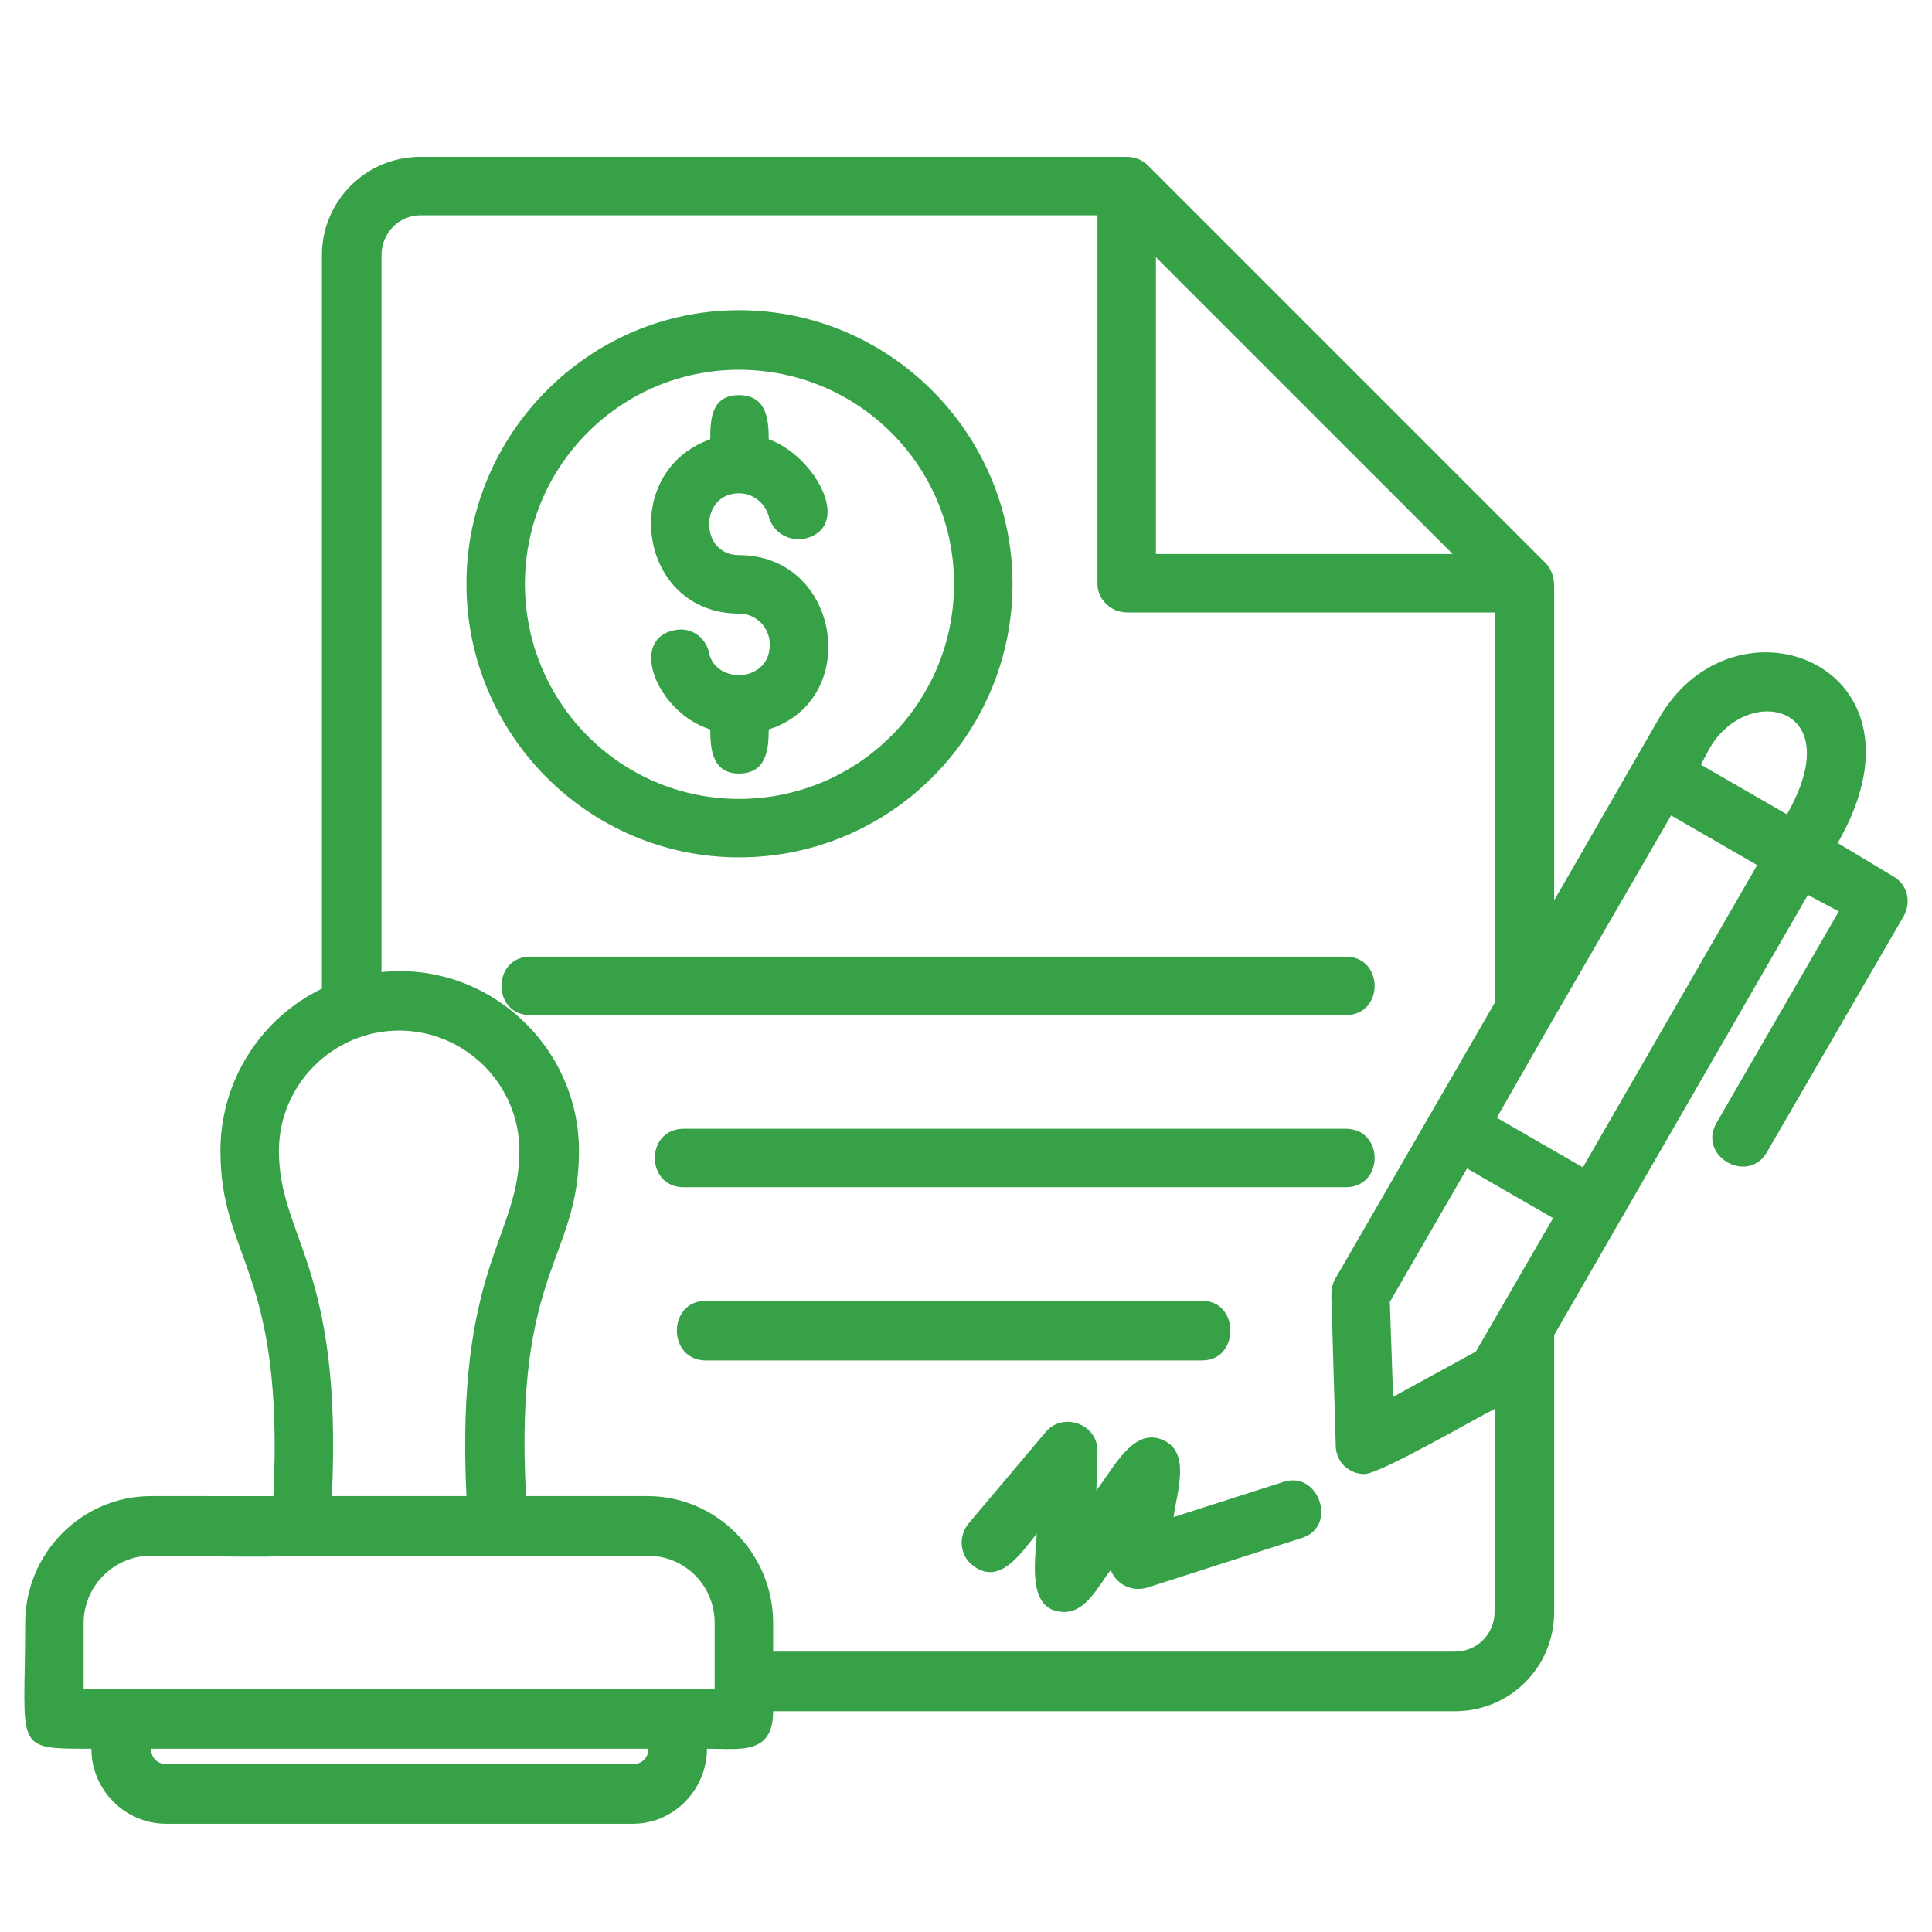 <?xml version="1.0" encoding="utf-8"?>
<!-- Generator: Adobe Illustrator 16.0.0, SVG Export Plug-In . SVG Version: 6.00 Build 0)  -->
<!DOCTYPE svg PUBLIC "-//W3C//DTD SVG 1.1//EN" "http://www.w3.org/Graphics/SVG/1.1/DTD/svg11.dtd">
<svg version="1.1" id="Layer_1" xmlns="http://www.w3.org/2000/svg" xmlns:xlink="http://www.w3.org/1999/xlink" x="0px" y="0px"
	 width="512px" height="512px" viewBox="0 0 512 512" enable-background="new 0 0 512 512" xml:space="preserve">
<g id="Layer_x0020_1">
	<path fill="#37A148" d="M195.823,130.734c-10.523,0-10.523,16.373,0,16.373c26.899,0,32.744,38.301,7.896,46.194
		c0,5.264-0.585,11.693-7.896,11.693c-7.017,0-7.601-6.429-7.601-11.693c-14.036-4.387-21.927-23.976-9.354-26.313
		c4.093-0.879,8.185,1.753,9.062,6.14c1.753,8.188,16.079,7.893,16.079-2.34c0-4.385-3.505-8.184-8.186-8.184
		c-26.604,0-32.157-37.421-7.601-46.194c0-5.264,0.292-11.693,7.601-11.693c7.311,0,7.896,6.429,7.896,11.693
		c12.274,4.387,22.508,23.099,9.646,26.313c-4.094,0.879-8.48-1.46-9.646-5.849C202.84,133.371,199.627,130.734,195.823,130.734z
		 M123.613,396.485c-2.923-61.102,14.033-68.41,14.033-91.508c0-17.538-14.326-31.865-31.865-31.865
		c-17.542,0-31.866,14.327-31.866,31.865c0,23.098,16.954,30.406,14.031,91.508H123.613z M80.053,412.27
		c-12.572,0.588-27.192,0-40.053,0c-9.645,0-17.832,7.893-17.832,17.836v17.537h167.226v-17.537c0-9.943-7.896-17.836-17.835-17.836
		H80.053z M72.452,396.485c2.922-60.225-14.034-62.564-14.034-91.508c0-19.002,11.108-35.373,26.898-42.978V67.587
		c0-14.326,11.692-26.017,26.017-26.017h187.108c2.048,0,4.094,0.584,5.848,2.336l104.658,104.663
		c2.047,1.753,2.923,4.095,2.923,7.018v83.025l27.774-48.235c20.172-35.083,74.551-14.037,47.363,33.033l14.615,8.773
		c3.802,2.048,4.974,6.724,2.928,10.524l-36.254,62.563c-4.971,8.771-18.419,1.173-13.448-7.603l32.449-56.127l-8.186-4.386
		L411.87,353.8v73.382c0,14.615-11.692,26.313-26.31,26.313H204.885c0,11.69-8.77,9.938-17.537,9.938
		c0,10.816-8.773,19.879-19.591,19.879H44.094c-11.109,0-19.878-9.063-19.878-19.879c-21.052,0-17.542,0.294-17.542-33.326
		c0-18.418,14.907-33.621,33.326-33.621H72.452z M101.102,257.618c27.774-2.922,52.333,19.293,52.333,47.358
		c0,28.943-17.249,31.283-14.034,91.508h32.158c18.417,0,33.326,15.203,33.326,33.621v7.599h180.675
		c5.845,0,10.523-4.676,10.523-10.522v-53.793c-5.26,2.631-30.4,17.246-34.495,17.246s-7.604-3.217-7.604-7.6l-1.169-39.76
		c0-1.463,0.292-2.922,0.877-4.093l42.391-73.38V162.31H298.73c-4.381,0-7.894-3.507-7.894-7.598V57.063H111.333
		c-5.552,0-10.232,4.679-10.232,10.524V257.618z M171.852,463.432H40c0,2.338,1.753,4.092,4.094,4.092h123.663
		C170.095,467.524,171.852,465.77,171.852,463.432z M410.704,271.649l-14.036,24.558l22.807,13.157l46.192-80.104L442.861,216.1
		L410.704,271.649z M306.334,146.814h78.643l-78.643-78.641V146.814z M356.618,269.02h-216.05c-10.234,0-10.234-15.497,0-15.497
		h216.05C366.852,253.523,366.852,269.02,356.618,269.02z M356.618,314.625H181.208c-10.233,0-10.233-15.496,0-15.496h175.411
		C366.852,299.129,366.852,314.625,356.618,314.625z M318.613,360.525h-131.56c-10.231,0-10.231-15.79,0-15.79h131.56
		C328.553,344.735,328.553,360.525,318.613,360.525z M282.07,427.182c-10.234,0-7.604-14.036-7.312-20.757
		c-4.091,4.968-9.938,14.324-17.249,8.185c-3.214-2.633-3.509-7.604-0.873-10.819l20.463-24.265
		c4.678-5.552,14.033-2.045,13.737,5.263l-0.292,10.233c4.974-6.721,9.944-16.666,17.543-13.449
		c7.601,3.216,3.799,13.743,2.922,20.465l29.238-9.355c9.352-2.923,14.324,11.99,4.676,14.912l-40.931,13.155
		c-4.091,1.169-8.185-0.876-9.644-4.678C291.133,420.162,287.914,427.182,282.07,427.182z M368.313,345.03l0.877,25.142
		l21.926-11.986l20.466-35.372l-22.804-13.156L368.313,345.03z M473.561,215.811c16.665-29.236-10.529-34.79-20.465-17.542
		l-2.342,4.387L473.561,215.811z M195.823,227.213c-39.761,0-72.21-32.454-72.21-72.5c0-39.761,32.449-72.506,72.21-72.506
		c40.053,0,72.503,32.745,72.503,72.506C268.326,194.759,235.876,227.213,195.823,227.213z M195.823,97.992
		c-31.28,0-56.714,25.433-56.714,56.72c0,31.571,25.434,57.006,56.714,57.006c31.575,0,57.007-25.435,57.007-57.006
		C252.831,123.426,227.398,97.992,195.823,97.992z"/>
</g>
</svg>
